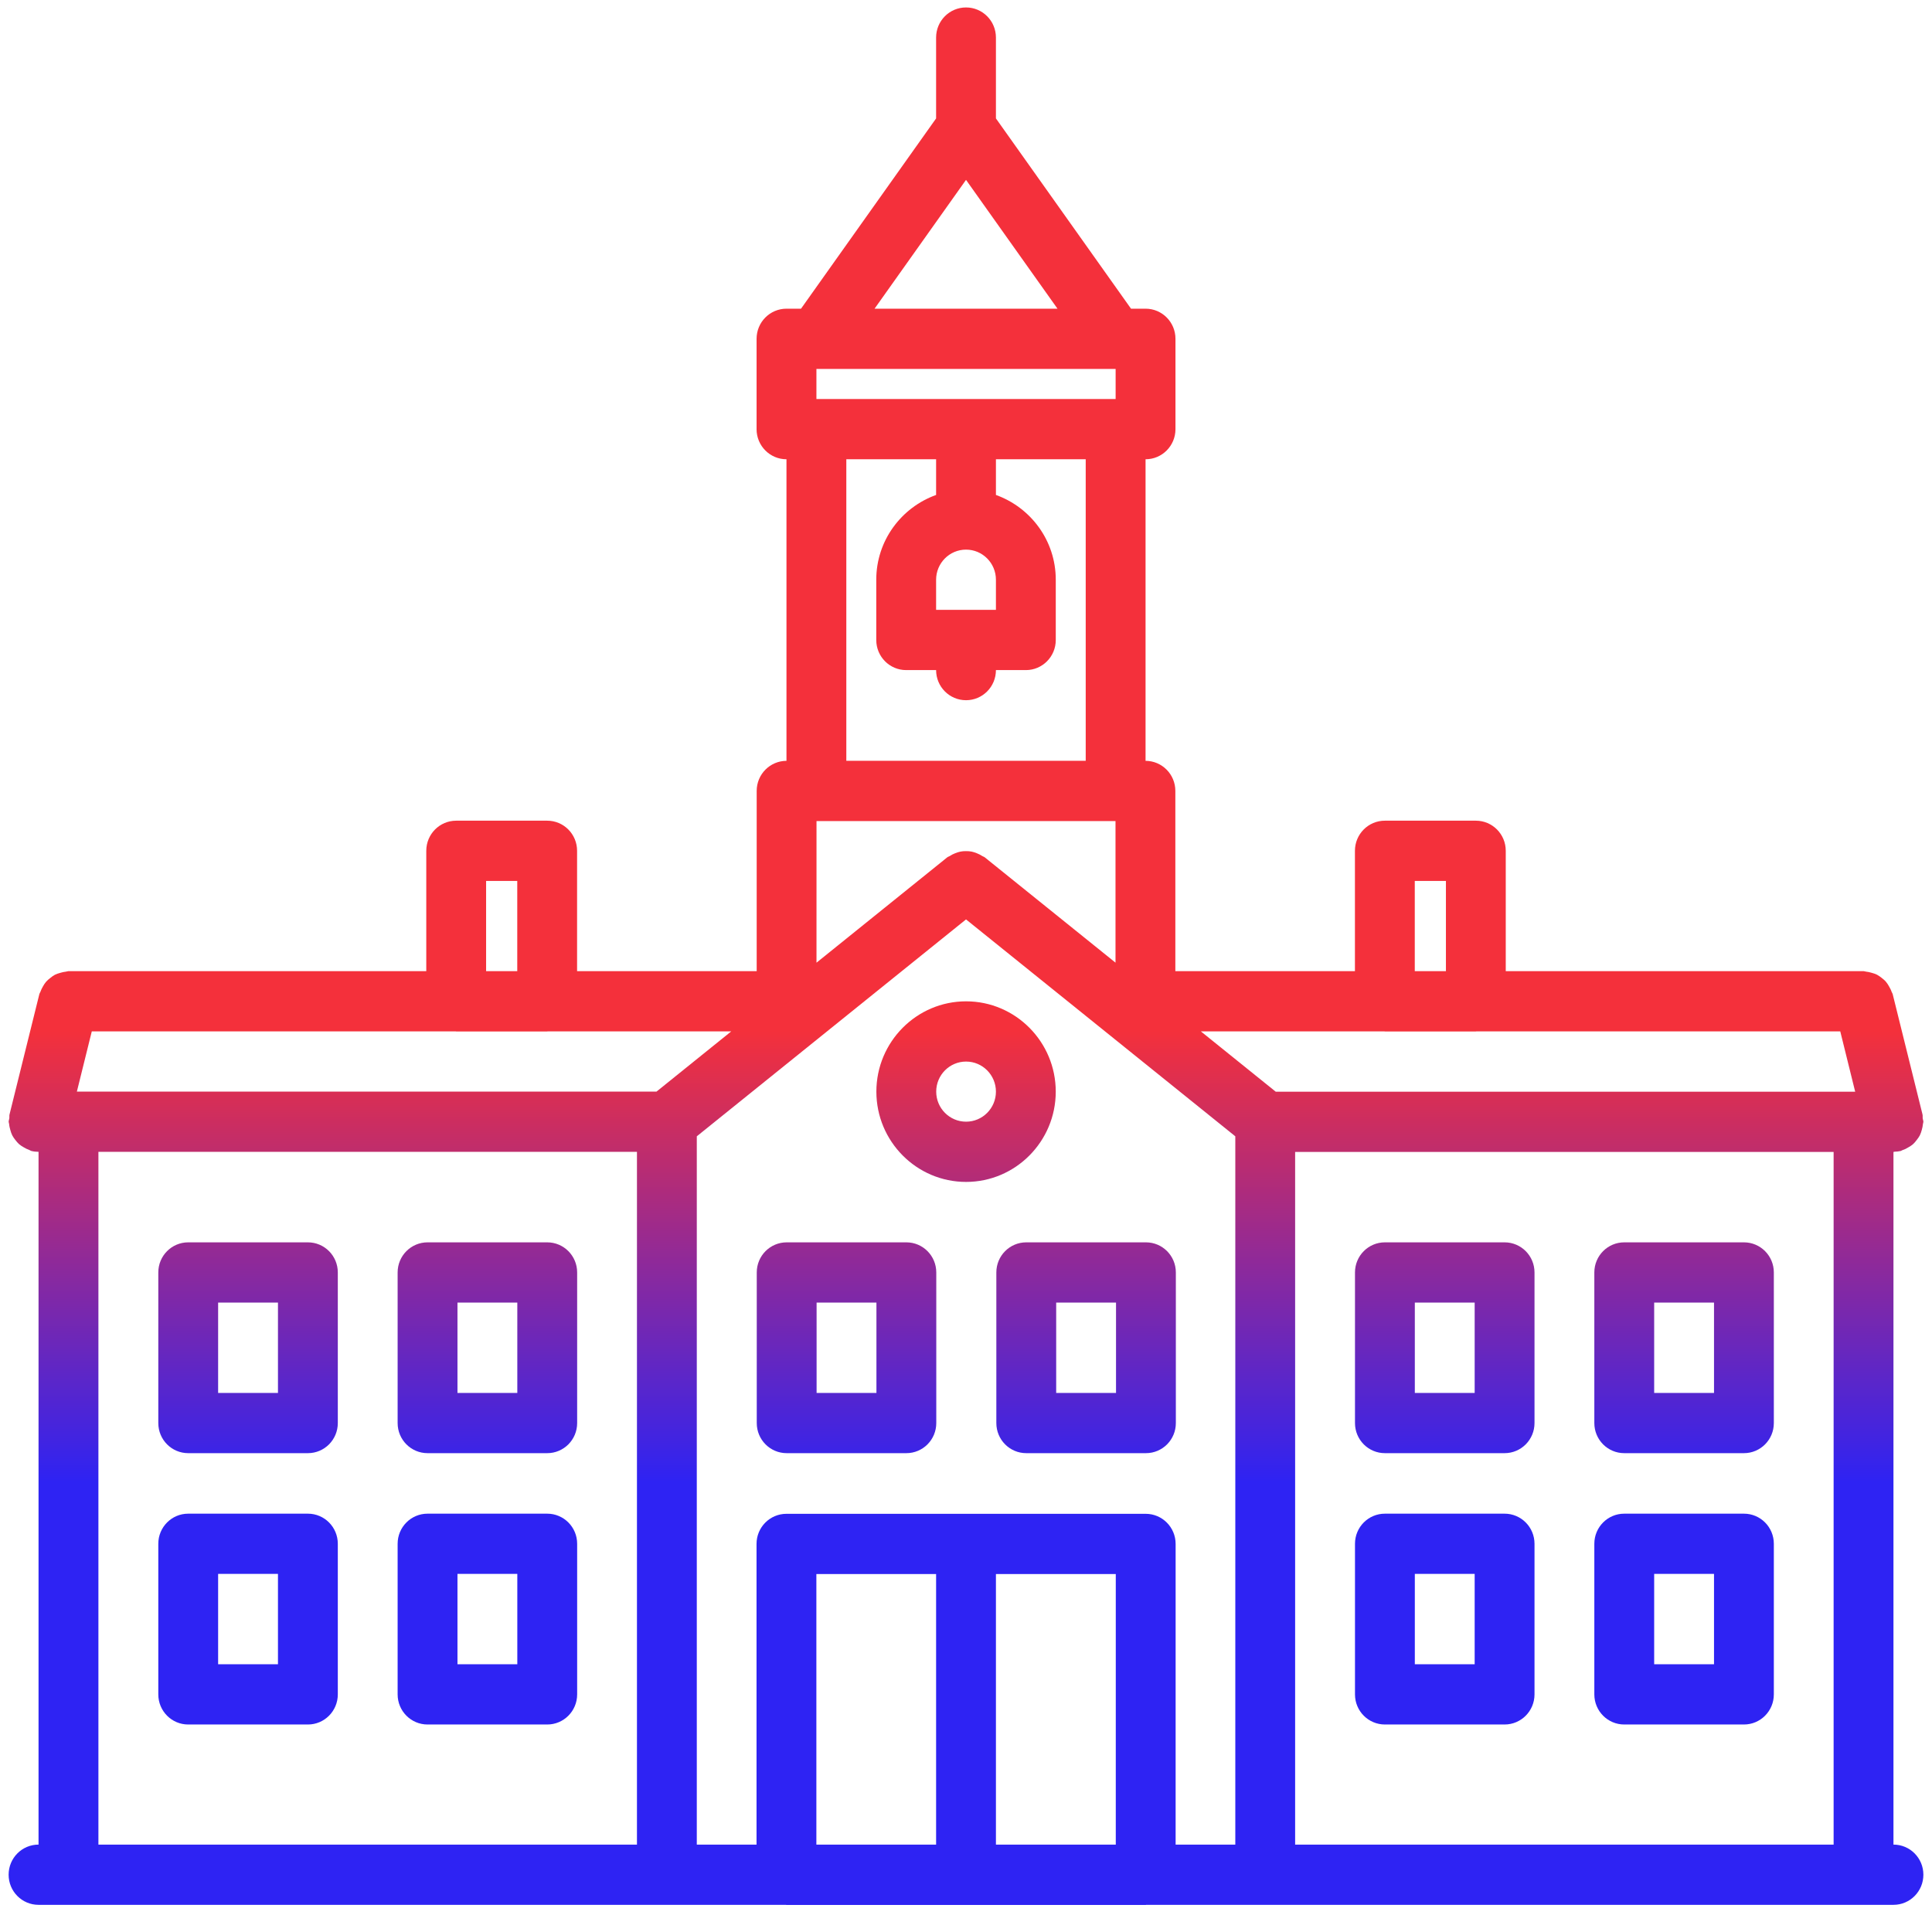 <svg width="112" height="111" viewBox="0 0 112 111" fill="none" xmlns="http://www.w3.org/2000/svg">
<path d="M17.848 72.02H10.911C9.952 72.02 9.177 72.8 9.177 73.766V82.495C9.177 83.461 9.952 84.241 10.911 84.241H17.848C18.808 84.241 19.583 83.461 19.583 82.495V73.766C19.583 72.8 18.808 72.02 17.848 72.02ZM16.114 80.749H12.645V75.512H16.114V80.749ZM31.723 72.02H24.786C23.827 72.02 23.051 72.8 23.051 73.766V82.495C23.051 83.461 23.827 84.241 24.786 84.241H31.723C32.682 84.241 33.458 83.461 33.458 82.495V73.766C33.458 72.8 32.682 72.02 31.723 72.02ZM29.989 80.749H26.52V75.512H29.989V80.749ZM52.542 72.02H45.605C44.646 72.02 43.87 72.8 43.87 73.766V82.495C43.87 83.461 44.646 84.241 45.605 84.241H52.542C53.501 84.241 54.277 83.461 54.277 82.495V73.766C54.277 72.8 53.501 72.02 52.542 72.02ZM50.808 80.749H47.339V75.512H50.808V80.749ZM68.165 73.766C68.165 72.8 67.39 72.02 66.431 72.02H59.493C58.534 72.02 57.759 72.8 57.759 73.766V82.495C57.759 83.461 58.534 84.241 59.493 84.241H66.431C67.39 84.241 68.165 83.461 68.165 82.495V73.766ZM64.697 80.749H61.228V75.512H64.697V80.749ZM80.285 84.241H87.222C88.181 84.241 88.957 83.461 88.957 82.495V73.766C88.957 72.8 88.181 72.02 87.222 72.02H80.285C79.326 72.02 78.55 72.8 78.55 73.766V82.495C78.55 83.461 79.326 84.241 80.285 84.241ZM82.019 75.512H85.488V80.749H82.019V75.512ZM94.16 84.241H101.097C102.056 84.241 102.831 83.461 102.831 82.495V73.766C102.831 72.8 102.056 72.02 101.097 72.02H94.16C93.201 72.02 92.425 72.8 92.425 73.766V82.495C92.425 83.461 93.201 84.241 94.16 84.241ZM95.894 75.512H99.363V80.749H95.894V75.512ZM17.848 87.749H10.911C9.952 87.749 9.177 88.529 9.177 89.495V98.225C9.177 99.19 9.952 99.971 10.911 99.971H17.848C18.808 99.971 19.583 99.19 19.583 98.225V89.495C19.583 88.529 18.808 87.749 17.848 87.749ZM16.114 96.479H12.645V91.241H16.114V96.479ZM31.723 87.749H24.786C23.827 87.749 23.051 88.529 23.051 89.495V98.225C23.051 99.19 23.827 99.971 24.786 99.971H31.723C32.682 99.971 33.458 99.19 33.458 98.225V89.495C33.458 88.529 32.682 87.749 31.723 87.749ZM29.989 96.479H26.52V91.241H29.989V96.479ZM80.285 99.971H87.222C88.181 99.971 88.957 99.19 88.957 98.225V89.495C88.957 88.529 88.181 87.749 87.222 87.749H80.285C79.326 87.749 78.55 88.529 78.55 89.495V98.225C78.55 99.19 79.326 99.971 80.285 99.971ZM82.019 91.241H85.488V96.479H82.019V91.241ZM94.16 99.971H101.097C102.056 99.971 102.831 99.19 102.831 98.225V89.495C102.831 88.529 102.056 87.749 101.097 87.749H94.16C93.201 87.749 92.425 88.529 92.425 89.495V98.225C92.425 99.19 93.201 99.971 94.16 99.971ZM95.894 91.241H99.363V96.479H95.894V91.241Z" fill="url(#paint0_linear_4637_10455)"/>
<path d="M111.46 64.829C111.451 64.754 111.469 64.681 111.45 64.606L109.719 57.622C109.707 57.577 109.675 57.543 109.66 57.5C109.623 57.385 109.568 57.282 109.507 57.177C109.453 57.084 109.401 56.995 109.332 56.917C109.256 56.826 109.167 56.756 109.075 56.683C108.992 56.62 108.914 56.56 108.822 56.511C108.72 56.457 108.612 56.424 108.498 56.393C108.389 56.361 108.286 56.337 108.172 56.326C108.125 56.323 108.083 56.298 108.035 56.298H87.29V49.322C87.29 48.356 86.515 47.576 85.556 47.576H80.282C79.323 47.576 78.547 48.356 78.547 49.322V56.298H68.136V45.851C68.136 44.887 67.364 44.11 66.409 44.106V26.624C67.368 26.624 68.143 25.844 68.143 24.878V19.641C68.143 18.675 67.368 17.895 66.409 17.895H65.566L57.735 6.865V2.178C57.735 1.212 56.96 0.432 56.001 0.432C55.042 0.432 54.267 1.212 54.267 2.178V6.865L46.436 17.895H45.595C44.636 17.895 43.86 18.675 43.86 19.641V24.87C43.86 24.873 43.859 24.875 43.859 24.878C43.859 25.844 44.634 26.624 45.593 26.624V44.106C44.637 44.11 43.866 44.887 43.866 45.851V56.298H33.454V49.322C33.454 48.356 32.679 47.576 31.72 47.576H26.446C25.487 47.576 24.712 48.356 24.712 49.322V56.298H3.967C3.92 56.298 3.879 56.323 3.832 56.326C3.717 56.337 3.61 56.363 3.5 56.395C3.391 56.426 3.285 56.457 3.183 56.508C3.088 56.557 3.008 56.62 2.925 56.686C2.833 56.758 2.746 56.828 2.671 56.915C2.6 56.995 2.548 57.084 2.493 57.178C2.434 57.282 2.38 57.383 2.342 57.498C2.326 57.542 2.295 57.577 2.283 57.622L0.552 64.606C0.533 64.679 0.55 64.749 0.542 64.822C0.535 64.894 0.502 64.955 0.502 65.028C0.502 65.074 0.524 65.114 0.529 65.159C0.538 65.281 0.566 65.393 0.599 65.508C0.63 65.615 0.658 65.714 0.708 65.812C0.757 65.912 0.821 65.997 0.89 66.086C0.958 66.174 1.026 66.257 1.109 66.331C1.192 66.404 1.284 66.456 1.378 66.512C1.48 66.572 1.577 66.624 1.692 66.662C1.735 66.678 1.77 66.71 1.815 66.722C1.953 66.757 2.094 66.771 2.231 66.772H2.234V106.933C1.275 106.933 0.5 107.713 0.5 108.679C0.5 109.644 1.275 110.425 2.234 110.425H45.557C45.569 110.425 45.579 110.432 45.591 110.432H66.417C66.43 110.432 66.44 110.425 66.452 110.425H109.766C110.725 110.425 111.5 109.644 111.5 108.679C111.5 107.713 110.725 106.933 109.766 106.933V66.779C109.79 66.779 109.807 66.767 109.83 66.766C109.948 66.762 110.067 66.751 110.185 66.724C110.224 66.713 110.253 66.687 110.291 66.673C110.421 66.633 110.536 66.572 110.648 66.502C110.73 66.453 110.81 66.406 110.881 66.345C110.976 66.263 111.051 66.17 111.125 66.072C111.186 65.99 111.245 65.913 111.292 65.823C111.344 65.72 111.377 65.615 111.408 65.501C111.439 65.388 111.465 65.281 111.474 65.164C111.477 65.119 111.5 65.079 111.5 65.034C111.5 64.96 111.467 64.899 111.46 64.829ZM47.326 106.935V91.249H54.267V106.935H47.326ZM57.735 106.935V91.249H64.683V106.935H57.735ZM66.417 87.757H45.591C44.632 87.757 43.857 88.537 43.857 89.503V106.935H40.394V65.873L56.001 53.299L71.612 65.873V106.935H68.152V89.503C68.152 88.537 67.376 87.757 66.417 87.757ZM4.456 63.282L5.321 59.79H26.42C26.428 59.79 26.437 59.796 26.446 59.796H31.72C31.729 59.796 31.737 59.79 31.746 59.79H42.391L38.057 63.282H4.456ZM47.334 47.597H64.667V55.806L57.085 49.699C57.043 49.664 56.989 49.657 56.946 49.627C56.846 49.561 56.745 49.51 56.636 49.467C56.533 49.426 56.436 49.39 56.33 49.369C56.219 49.346 56.11 49.341 55.997 49.341C55.888 49.341 55.784 49.346 55.676 49.369C55.567 49.39 55.467 49.425 55.361 49.468C55.252 49.51 55.154 49.561 55.056 49.626C55.011 49.657 54.957 49.664 54.915 49.699L47.333 55.808L47.334 47.597ZM73.957 63.288L69.615 59.79H80.257C80.266 59.79 80.275 59.796 80.284 59.796H85.558C85.566 59.796 85.575 59.79 85.584 59.79H106.682L107.547 63.288H73.957ZM82.016 51.068H83.822V56.298H82.016V51.068ZM62.94 44.105H49.062V26.624H54.267V28.693C52.253 29.416 50.798 31.337 50.798 33.608V37.1C50.798 38.066 51.573 38.846 52.532 38.846H54.267C54.267 39.812 55.042 40.592 56.001 40.592C56.96 40.592 57.735 39.812 57.735 38.846H59.47C60.429 38.846 61.204 38.066 61.204 37.1V33.608C61.204 31.335 59.749 29.416 57.735 28.693V26.624H62.94V44.105ZM64.674 21.387V23.133H47.329V21.387H64.674ZM57.735 35.354H54.267V33.608C54.267 32.644 55.044 31.862 56.001 31.862C56.958 31.862 57.735 32.644 57.735 33.608V35.354ZM56.001 10.427L61.304 17.895H50.699L56.001 10.427ZM28.18 51.068H29.986V56.298H28.18V51.068ZM5.705 66.774H36.925V106.935H5.705V66.774ZM106.297 106.935H75.08V66.779H106.297V106.935Z" fill="url(#paint1_linear_4637_10455)"/>
<path d="M61.203 63.283C61.203 60.397 58.871 58.048 56.004 58.048C53.137 58.048 50.804 60.397 50.804 63.283C50.804 66.169 53.137 68.517 56.004 68.517C58.871 68.517 61.203 66.169 61.203 63.283ZM56.004 65.025C55.048 65.025 54.273 64.245 54.273 63.283C54.273 62.321 55.048 61.54 56.004 61.54C56.959 61.54 57.735 62.321 57.735 63.283C57.735 64.245 56.959 65.025 56.004 65.025Z" fill="url(#paint2_linear_4637_10455)"/>
<defs>
<linearGradient id="paint0_linear_4637_10455" x1="54.096" y1="59.769" x2="54.096" y2="85.935" gradientUnits="userSpaceOnUse">
<stop stop-color="#F4303B"/>
<stop offset="1" stop-color="#2E23F3"/>
</linearGradient>
<linearGradient id="paint1_linear_4637_10455" x1="54.096" y1="59.769" x2="54.096" y2="85.935" gradientUnits="userSpaceOnUse">
<stop stop-color="#F4303B"/>
<stop offset="1" stop-color="#2E23F3"/>
</linearGradient>
<linearGradient id="paint2_linear_4637_10455" x1="54.096" y1="59.769" x2="54.096" y2="85.935" gradientUnits="userSpaceOnUse">
<stop stop-color="#F4303B"/>
<stop offset="1" stop-color="#2E23F3"/>
</linearGradient>
</defs>
</svg>
